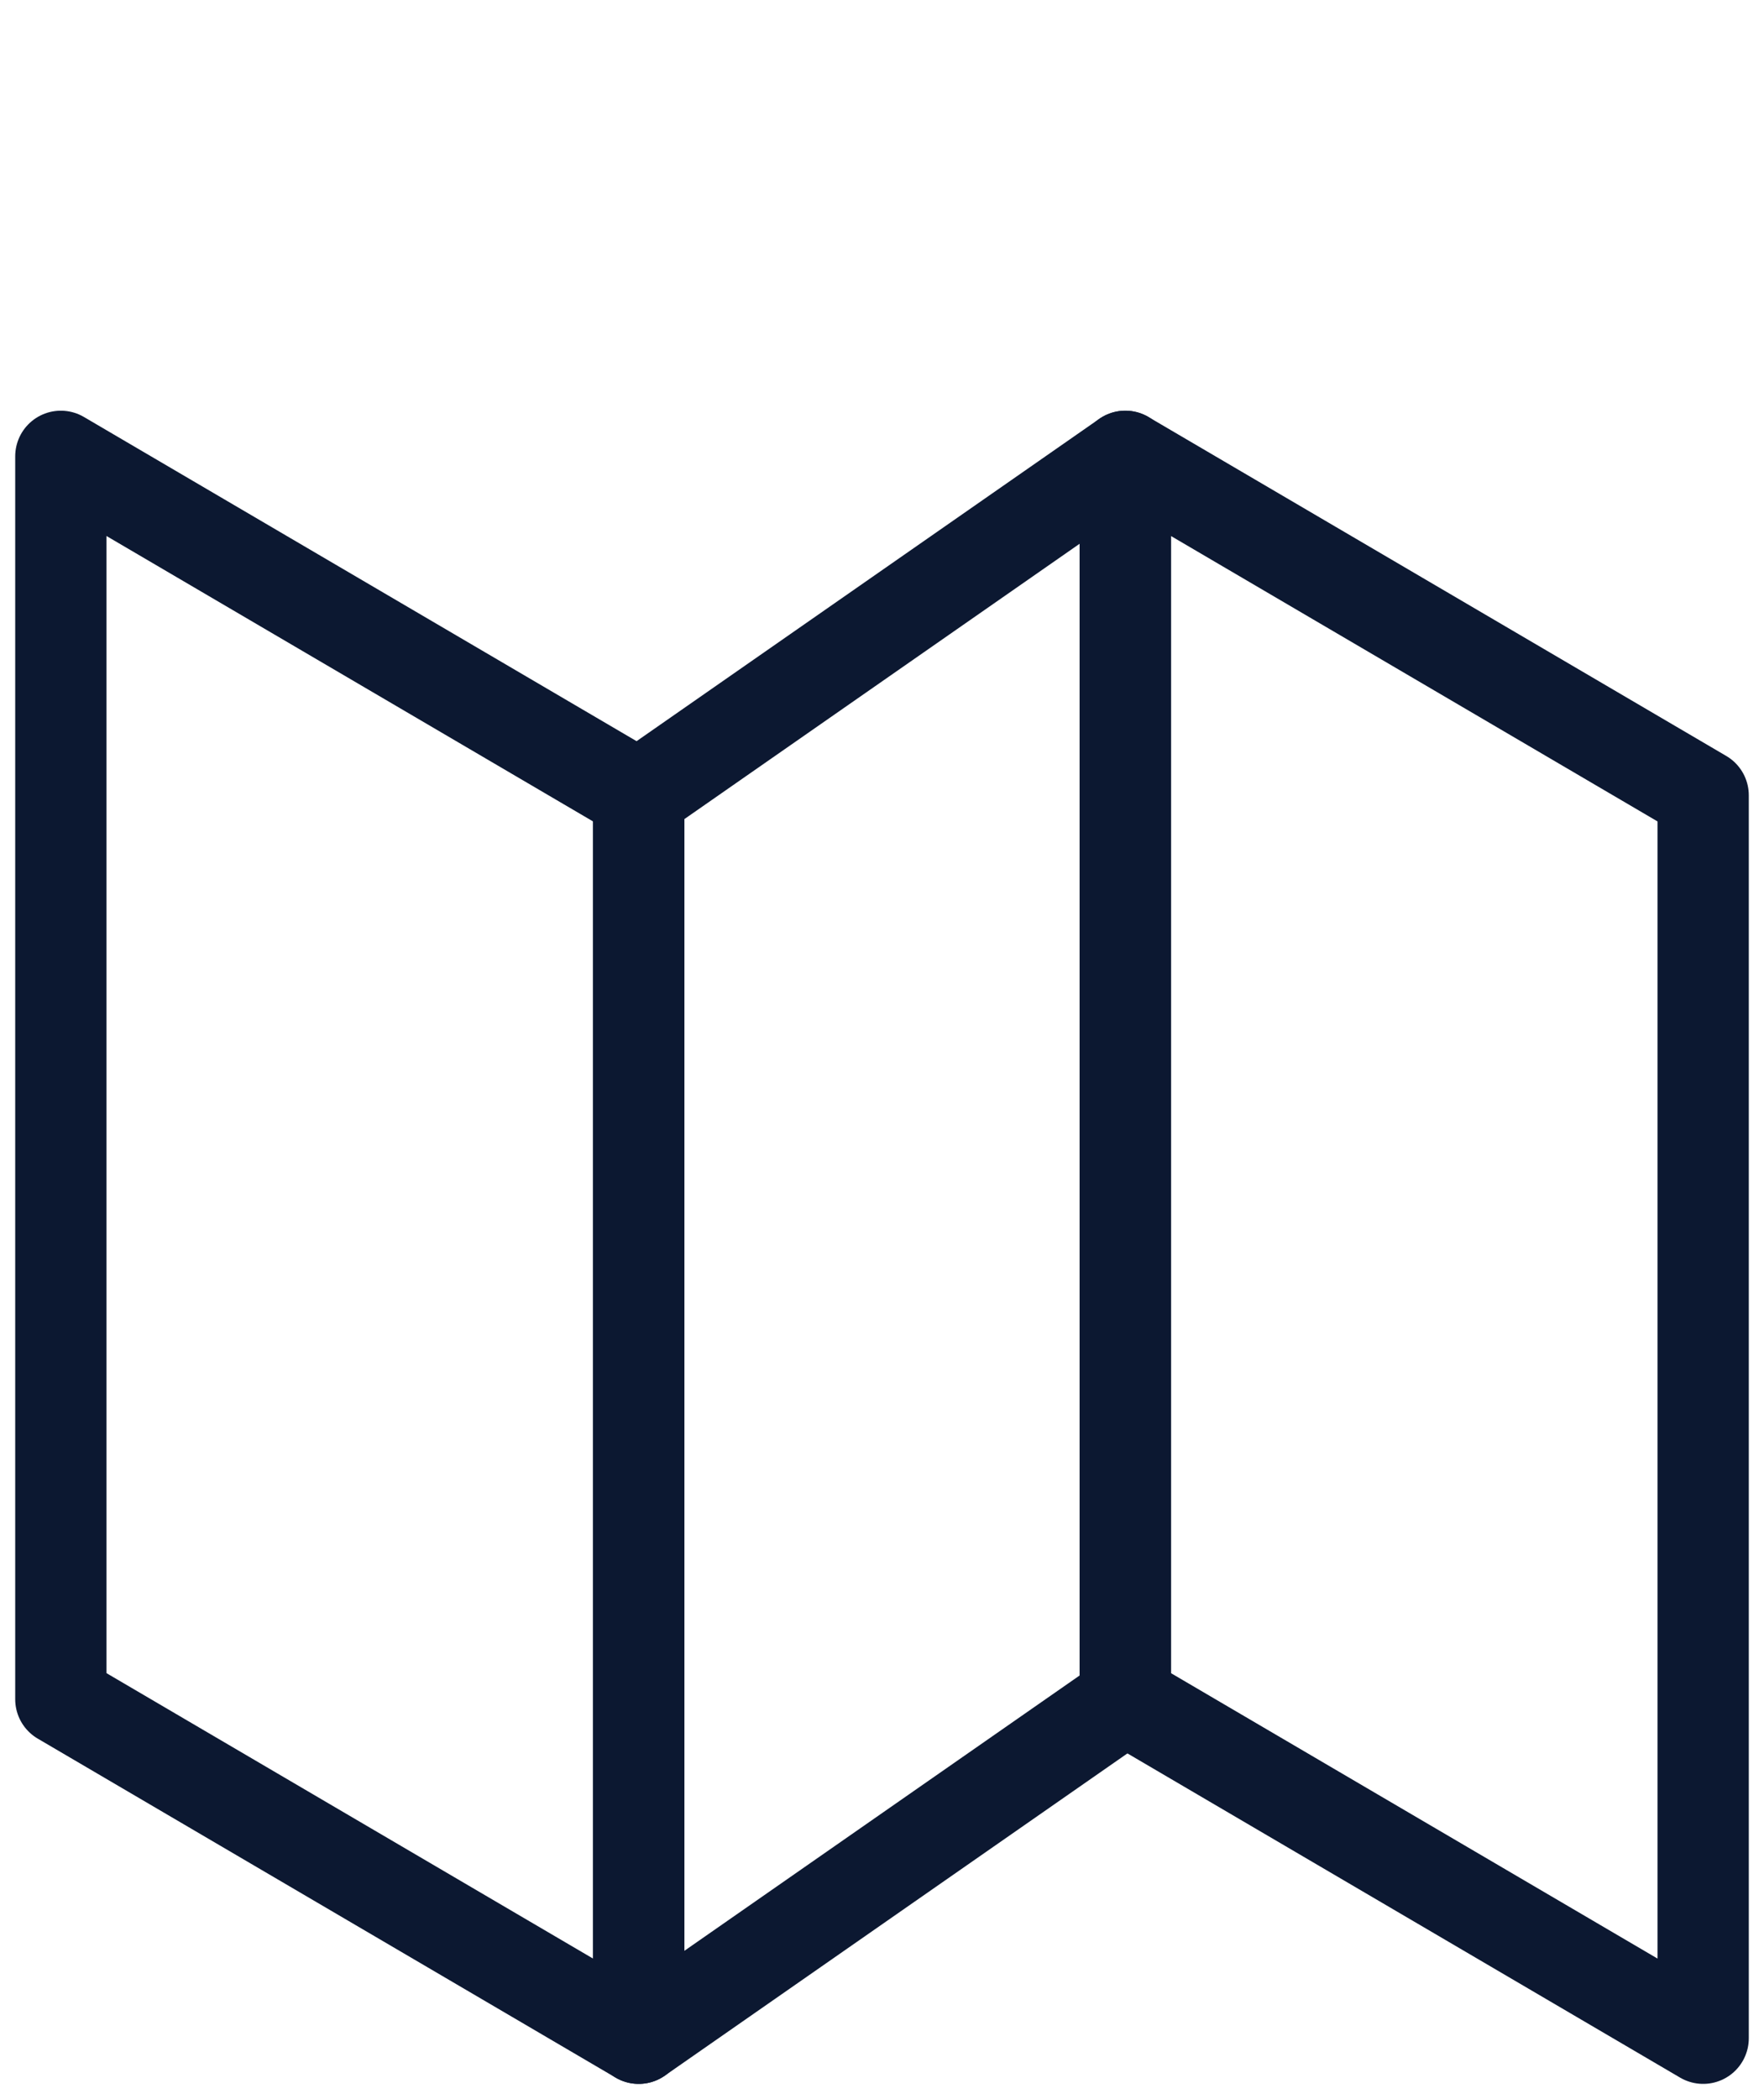 <?xml version="1.0" encoding="UTF-8"?>
<svg width="58px" height="69px" viewBox="0 -13 58 69" version="1.1" xmlns="http://www.w3.org/2000/svg" xmlns:xlink="http://www.w3.org/1999/xlink">
    <title>icon/map</title>
    <g id="Page-1" stroke="none" stroke-width="1" fill="none" fill-rule="evenodd" stroke-linecap="round" stroke-linejoin="round">
        <g id="Product" transform="translate(-1331, -3670)" fill-rule="nonzero" stroke="#0C1831" stroke-width="3">
            <g id="Group" transform="translate(1304, 3665)">
                <g id="Group-5" transform="translate(29, 7)">
                    <polygon id="Path" points="1.9939328e-12 0 19 11.143 19 52 2.63677968e-16 40.857"></polygon>
                    <polygon id="Path" points="35 40.857 54 52 54 11.143 35 0"></polygon>
                    <polygon id="Path" points="19 52 35 40.857 35 0 19 11.143"></polygon>
                </g>
            </g>
        </g>
    </g>
</svg>
